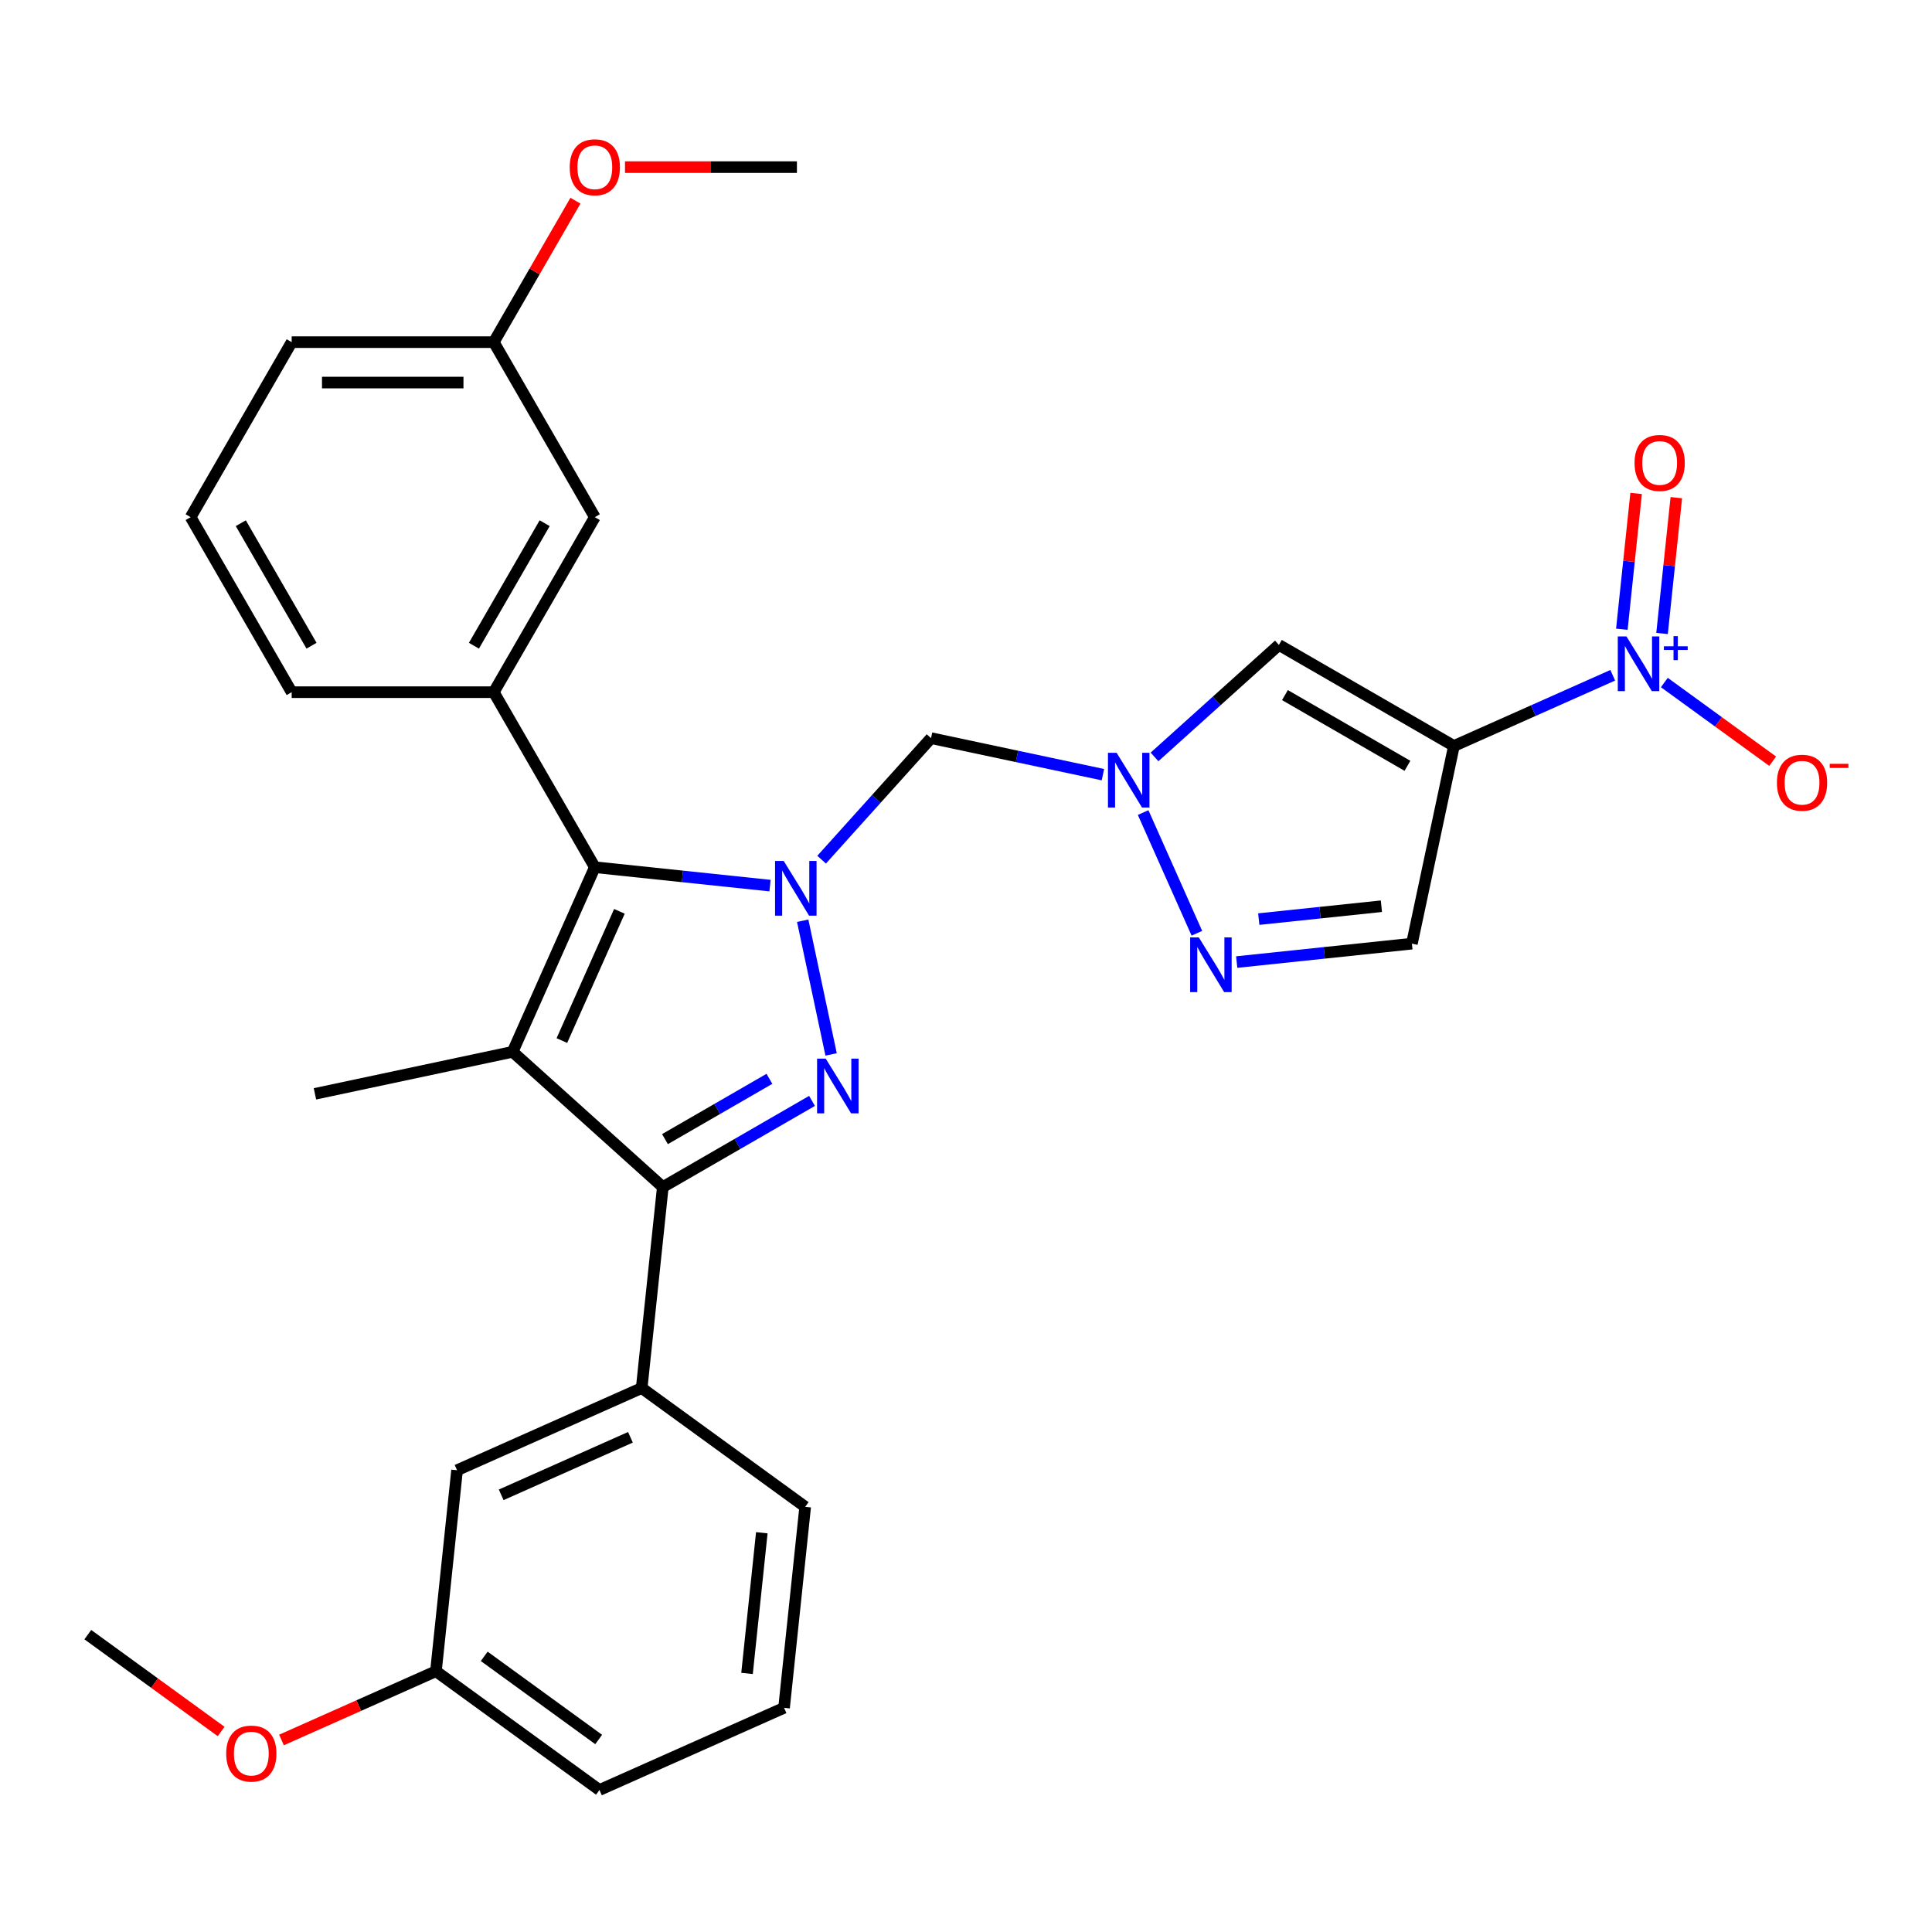 <?xml version='1.0' encoding='iso-8859-1'?>
<svg version='1.1' baseProfile='full'
              xmlns='http://www.w3.org/2000/svg'
                      xmlns:rdkit='http://www.rdkit.org/xml'
                      xmlns:xlink='http://www.w3.org/1999/xlink'
                  xml:space='preserve'
width='1000px' height='1000px' viewBox='0 0 1000 1000'>
<!-- END OF HEADER -->
<rect style='opacity:1.0;fill:#FFFFFF;stroke:none' width='1000' height='1000' x='0' y='0'> </rect>
<path class='bond-0' d='M 415.475,476.571 L 430.183,545.767' style='fill:none;fill-rule:evenodd;stroke:#0000FF;stroke-width:6px;stroke-linecap:butt;stroke-linejoin:miter;stroke-opacity:1' />
<path class='bond-2' d='M 398.555,458.392 L 353.217,453.627' style='fill:none;fill-rule:evenodd;stroke:#0000FF;stroke-width:6px;stroke-linecap:butt;stroke-linejoin:miter;stroke-opacity:1' />
<path class='bond-2' d='M 353.217,453.627 L 307.879,448.862' style='fill:none;fill-rule:evenodd;stroke:#000000;stroke-width:6px;stroke-linecap:butt;stroke-linejoin:miter;stroke-opacity:1' />
<path class='bond-8' d='M 425.265,444.963 L 453.584,413.512' style='fill:none;fill-rule:evenodd;stroke:#0000FF;stroke-width:6px;stroke-linecap:butt;stroke-linejoin:miter;stroke-opacity:1' />
<path class='bond-8' d='M 453.584,413.512 L 481.903,382.06' style='fill:none;fill-rule:evenodd;stroke:#000000;stroke-width:6px;stroke-linecap:butt;stroke-linejoin:miter;stroke-opacity:1' />
<path class='bond-3' d='M 420.303,569.824 L 381.686,592.119' style='fill:none;fill-rule:evenodd;stroke:#0000FF;stroke-width:6px;stroke-linecap:butt;stroke-linejoin:miter;stroke-opacity:1' />
<path class='bond-3' d='M 381.686,592.119 L 343.069,614.415' style='fill:none;fill-rule:evenodd;stroke:#000000;stroke-width:6px;stroke-linecap:butt;stroke-linejoin:miter;stroke-opacity:1' />
<path class='bond-3' d='M 398.257,558.395 L 371.225,574.002' style='fill:none;fill-rule:evenodd;stroke:#0000FF;stroke-width:6px;stroke-linecap:butt;stroke-linejoin:miter;stroke-opacity:1' />
<path class='bond-3' d='M 371.225,574.002 L 344.193,589.608' style='fill:none;fill-rule:evenodd;stroke:#000000;stroke-width:6px;stroke-linecap:butt;stroke-linejoin:miter;stroke-opacity:1' />
<path class='bond-1' d='M 265.333,544.422 L 307.879,448.862' style='fill:none;fill-rule:evenodd;stroke:#000000;stroke-width:6px;stroke-linecap:butt;stroke-linejoin:miter;stroke-opacity:1' />
<path class='bond-1' d='M 290.827,538.597 L 320.609,471.705' style='fill:none;fill-rule:evenodd;stroke:#000000;stroke-width:6px;stroke-linecap:butt;stroke-linejoin:miter;stroke-opacity:1' />
<path class='bond-17' d='M 265.333,544.422 L 163.016,566.17' style='fill:none;fill-rule:evenodd;stroke:#000000;stroke-width:6px;stroke-linecap:butt;stroke-linejoin:miter;stroke-opacity:1' />
<path class='bond-30' d='M 265.333,544.422 L 343.069,614.415' style='fill:none;fill-rule:evenodd;stroke:#000000;stroke-width:6px;stroke-linecap:butt;stroke-linejoin:miter;stroke-opacity:1' />
<path class='bond-11' d='M 307.879,448.862 L 255.577,358.272' style='fill:none;fill-rule:evenodd;stroke:#000000;stroke-width:6px;stroke-linecap:butt;stroke-linejoin:miter;stroke-opacity:1' />
<path class='bond-12' d='M 343.069,614.415 L 332.135,718.445' style='fill:none;fill-rule:evenodd;stroke:#000000;stroke-width:6px;stroke-linecap:butt;stroke-linejoin:miter;stroke-opacity:1' />
<path class='bond-4' d='M 752.546,386.117 L 661.956,333.815' style='fill:none;fill-rule:evenodd;stroke:#000000;stroke-width:6px;stroke-linecap:butt;stroke-linejoin:miter;stroke-opacity:1' />
<path class='bond-4' d='M 728.497,396.389 L 665.084,359.778' style='fill:none;fill-rule:evenodd;stroke:#000000;stroke-width:6px;stroke-linecap:butt;stroke-linejoin:miter;stroke-opacity:1' />
<path class='bond-5' d='M 752.546,386.117 L 793.648,367.817' style='fill:none;fill-rule:evenodd;stroke:#000000;stroke-width:6px;stroke-linecap:butt;stroke-linejoin:miter;stroke-opacity:1' />
<path class='bond-5' d='M 793.648,367.817 L 834.75,349.517' style='fill:none;fill-rule:evenodd;stroke:#0000FF;stroke-width:6px;stroke-linecap:butt;stroke-linejoin:miter;stroke-opacity:1' />
<path class='bond-31' d='M 752.546,386.117 L 730.797,488.434' style='fill:none;fill-rule:evenodd;stroke:#000000;stroke-width:6px;stroke-linecap:butt;stroke-linejoin:miter;stroke-opacity:1' />
<path class='bond-13' d='M 861.461,353.274 L 889.495,373.642' style='fill:none;fill-rule:evenodd;stroke:#0000FF;stroke-width:6px;stroke-linecap:butt;stroke-linejoin:miter;stroke-opacity:1' />
<path class='bond-13' d='M 889.495,373.642 L 917.529,394.01' style='fill:none;fill-rule:evenodd;stroke:#FF0000;stroke-width:6px;stroke-linecap:butt;stroke-linejoin:miter;stroke-opacity:1' />
<path class='bond-14' d='M 860.272,327.889 L 863.966,292.738' style='fill:none;fill-rule:evenodd;stroke:#0000FF;stroke-width:6px;stroke-linecap:butt;stroke-linejoin:miter;stroke-opacity:1' />
<path class='bond-14' d='M 863.966,292.738 L 867.661,257.587' style='fill:none;fill-rule:evenodd;stroke:#FF0000;stroke-width:6px;stroke-linecap:butt;stroke-linejoin:miter;stroke-opacity:1' />
<path class='bond-14' d='M 839.466,325.702 L 843.16,290.551' style='fill:none;fill-rule:evenodd;stroke:#0000FF;stroke-width:6px;stroke-linecap:butt;stroke-linejoin:miter;stroke-opacity:1' />
<path class='bond-14' d='M 843.16,290.551 L 846.855,255.4' style='fill:none;fill-rule:evenodd;stroke:#FF0000;stroke-width:6px;stroke-linecap:butt;stroke-linejoin:miter;stroke-opacity:1' />
<path class='bond-6' d='M 570.866,400.97 L 526.384,391.515' style='fill:none;fill-rule:evenodd;stroke:#0000FF;stroke-width:6px;stroke-linecap:butt;stroke-linejoin:miter;stroke-opacity:1' />
<path class='bond-6' d='M 526.384,391.515 L 481.903,382.06' style='fill:none;fill-rule:evenodd;stroke:#000000;stroke-width:6px;stroke-linecap:butt;stroke-linejoin:miter;stroke-opacity:1' />
<path class='bond-7' d='M 597.576,391.783 L 629.766,362.799' style='fill:none;fill-rule:evenodd;stroke:#0000FF;stroke-width:6px;stroke-linecap:butt;stroke-linejoin:miter;stroke-opacity:1' />
<path class='bond-7' d='M 629.766,362.799 L 661.956,333.815' style='fill:none;fill-rule:evenodd;stroke:#000000;stroke-width:6px;stroke-linecap:butt;stroke-linejoin:miter;stroke-opacity:1' />
<path class='bond-9' d='M 591.689,420.583 L 619.502,483.052' style='fill:none;fill-rule:evenodd;stroke:#0000FF;stroke-width:6px;stroke-linecap:butt;stroke-linejoin:miter;stroke-opacity:1' />
<path class='bond-10' d='M 640.122,497.965 L 685.46,493.2' style='fill:none;fill-rule:evenodd;stroke:#0000FF;stroke-width:6px;stroke-linecap:butt;stroke-linejoin:miter;stroke-opacity:1' />
<path class='bond-10' d='M 685.46,493.2 L 730.797,488.434' style='fill:none;fill-rule:evenodd;stroke:#000000;stroke-width:6px;stroke-linecap:butt;stroke-linejoin:miter;stroke-opacity:1' />
<path class='bond-10' d='M 651.536,475.729 L 683.273,472.393' style='fill:none;fill-rule:evenodd;stroke:#0000FF;stroke-width:6px;stroke-linecap:butt;stroke-linejoin:miter;stroke-opacity:1' />
<path class='bond-10' d='M 683.273,472.393 L 715.009,469.058' style='fill:none;fill-rule:evenodd;stroke:#000000;stroke-width:6px;stroke-linecap:butt;stroke-linejoin:miter;stroke-opacity:1' />
<path class='bond-15' d='M 255.577,358.272 L 307.879,267.683' style='fill:none;fill-rule:evenodd;stroke:#000000;stroke-width:6px;stroke-linecap:butt;stroke-linejoin:miter;stroke-opacity:1' />
<path class='bond-15' d='M 245.305,334.224 L 281.916,270.811' style='fill:none;fill-rule:evenodd;stroke:#000000;stroke-width:6px;stroke-linecap:butt;stroke-linejoin:miter;stroke-opacity:1' />
<path class='bond-20' d='M 255.577,358.272 L 150.974,358.272' style='fill:none;fill-rule:evenodd;stroke:#000000;stroke-width:6px;stroke-linecap:butt;stroke-linejoin:miter;stroke-opacity:1' />
<path class='bond-16' d='M 332.135,718.445 L 236.575,760.992' style='fill:none;fill-rule:evenodd;stroke:#000000;stroke-width:6px;stroke-linecap:butt;stroke-linejoin:miter;stroke-opacity:1' />
<path class='bond-16' d='M 326.31,743.939 L 259.418,773.722' style='fill:none;fill-rule:evenodd;stroke:#000000;stroke-width:6px;stroke-linecap:butt;stroke-linejoin:miter;stroke-opacity:1' />
<path class='bond-21' d='M 332.135,718.445 L 416.761,779.93' style='fill:none;fill-rule:evenodd;stroke:#000000;stroke-width:6px;stroke-linecap:butt;stroke-linejoin:miter;stroke-opacity:1' />
<path class='bond-18' d='M 307.879,267.683 L 255.577,177.094' style='fill:none;fill-rule:evenodd;stroke:#000000;stroke-width:6px;stroke-linecap:butt;stroke-linejoin:miter;stroke-opacity:1' />
<path class='bond-19' d='M 236.575,760.992 L 225.641,865.022' style='fill:none;fill-rule:evenodd;stroke:#000000;stroke-width:6px;stroke-linecap:butt;stroke-linejoin:miter;stroke-opacity:1' />
<path class='bond-23' d='M 255.577,177.094 L 276.713,140.487' style='fill:none;fill-rule:evenodd;stroke:#000000;stroke-width:6px;stroke-linecap:butt;stroke-linejoin:miter;stroke-opacity:1' />
<path class='bond-23' d='M 276.713,140.487 L 297.848,103.88' style='fill:none;fill-rule:evenodd;stroke:#FF0000;stroke-width:6px;stroke-linecap:butt;stroke-linejoin:miter;stroke-opacity:1' />
<path class='bond-32' d='M 255.577,177.094 L 150.974,177.094' style='fill:none;fill-rule:evenodd;stroke:#000000;stroke-width:6px;stroke-linecap:butt;stroke-linejoin:miter;stroke-opacity:1' />
<path class='bond-32' d='M 239.887,198.014 L 166.665,198.014' style='fill:none;fill-rule:evenodd;stroke:#000000;stroke-width:6px;stroke-linecap:butt;stroke-linejoin:miter;stroke-opacity:1' />
<path class='bond-22' d='M 225.641,865.022 L 185.668,882.819' style='fill:none;fill-rule:evenodd;stroke:#000000;stroke-width:6px;stroke-linecap:butt;stroke-linejoin:miter;stroke-opacity:1' />
<path class='bond-22' d='M 185.668,882.819 L 145.696,900.616' style='fill:none;fill-rule:evenodd;stroke:#FF0000;stroke-width:6px;stroke-linecap:butt;stroke-linejoin:miter;stroke-opacity:1' />
<path class='bond-33' d='M 225.641,865.022 L 310.267,926.506' style='fill:none;fill-rule:evenodd;stroke:#000000;stroke-width:6px;stroke-linecap:butt;stroke-linejoin:miter;stroke-opacity:1' />
<path class='bond-33' d='M 250.631,857.319 L 309.87,900.359' style='fill:none;fill-rule:evenodd;stroke:#000000;stroke-width:6px;stroke-linecap:butt;stroke-linejoin:miter;stroke-opacity:1' />
<path class='bond-24' d='M 150.974,358.272 L 98.672,267.683' style='fill:none;fill-rule:evenodd;stroke:#000000;stroke-width:6px;stroke-linecap:butt;stroke-linejoin:miter;stroke-opacity:1' />
<path class='bond-24' d='M 161.247,334.224 L 124.635,270.811' style='fill:none;fill-rule:evenodd;stroke:#000000;stroke-width:6px;stroke-linecap:butt;stroke-linejoin:miter;stroke-opacity:1' />
<path class='bond-25' d='M 416.761,779.93 L 405.827,883.96' style='fill:none;fill-rule:evenodd;stroke:#000000;stroke-width:6px;stroke-linecap:butt;stroke-linejoin:miter;stroke-opacity:1' />
<path class='bond-25' d='M 394.314,793.348 L 386.661,866.169' style='fill:none;fill-rule:evenodd;stroke:#000000;stroke-width:6px;stroke-linecap:butt;stroke-linejoin:miter;stroke-opacity:1' />
<path class='bond-29' d='M 114.465,896.223 L 79.96,871.153' style='fill:none;fill-rule:evenodd;stroke:#FF0000;stroke-width:6px;stroke-linecap:butt;stroke-linejoin:miter;stroke-opacity:1' />
<path class='bond-29' d='M 79.96,871.153 L 45.455,846.084' style='fill:none;fill-rule:evenodd;stroke:#000000;stroke-width:6px;stroke-linecap:butt;stroke-linejoin:miter;stroke-opacity:1' />
<path class='bond-28' d='M 323.494,86.504 L 367.989,86.504' style='fill:none;fill-rule:evenodd;stroke:#FF0000;stroke-width:6px;stroke-linecap:butt;stroke-linejoin:miter;stroke-opacity:1' />
<path class='bond-28' d='M 367.989,86.504 L 412.483,86.504' style='fill:none;fill-rule:evenodd;stroke:#000000;stroke-width:6px;stroke-linecap:butt;stroke-linejoin:miter;stroke-opacity:1' />
<path class='bond-26' d='M 98.672,267.683 L 150.974,177.094' style='fill:none;fill-rule:evenodd;stroke:#000000;stroke-width:6px;stroke-linecap:butt;stroke-linejoin:miter;stroke-opacity:1' />
<path class='bond-27' d='M 405.827,883.96 L 310.267,926.506' style='fill:none;fill-rule:evenodd;stroke:#000000;stroke-width:6px;stroke-linecap:butt;stroke-linejoin:miter;stroke-opacity:1' />
<path  class='atom-0' d='M 405.65 445.636
L 414.93 460.636
Q 415.85 462.116, 417.33 464.796
Q 418.81 467.476, 418.89 467.636
L 418.89 445.636
L 422.65 445.636
L 422.65 473.956
L 418.77 473.956
L 408.81 457.556
Q 407.65 455.636, 406.41 453.436
Q 405.21 451.236, 404.85 450.556
L 404.85 473.956
L 401.17 473.956
L 401.17 445.636
L 405.65 445.636
' fill='#0000FF'/>
<path  class='atom-1' d='M 427.398 547.953
L 436.678 562.953
Q 437.598 564.433, 439.078 567.113
Q 440.558 569.793, 440.638 569.953
L 440.638 547.953
L 444.398 547.953
L 444.398 576.273
L 440.518 576.273
L 430.558 559.873
Q 429.398 557.953, 428.158 555.753
Q 426.958 553.553, 426.598 552.873
L 426.598 576.273
L 422.918 576.273
L 422.918 547.953
L 427.398 547.953
' fill='#0000FF'/>
<path  class='atom-6' d='M 841.846 329.411
L 851.126 344.411
Q 852.046 345.891, 853.526 348.571
Q 855.006 351.251, 855.086 351.411
L 855.086 329.411
L 858.846 329.411
L 858.846 357.731
L 854.966 357.731
L 845.006 341.331
Q 843.846 339.411, 842.606 337.211
Q 841.406 335.011, 841.046 334.331
L 841.046 357.731
L 837.366 357.731
L 837.366 329.411
L 841.846 329.411
' fill='#0000FF'/>
<path  class='atom-6' d='M 861.222 334.515
L 866.211 334.515
L 866.211 329.262
L 868.429 329.262
L 868.429 334.515
L 873.55 334.515
L 873.55 336.416
L 868.429 336.416
L 868.429 341.696
L 866.211 341.696
L 866.211 336.416
L 861.222 336.416
L 861.222 334.515
' fill='#0000FF'/>
<path  class='atom-7' d='M 577.961 389.648
L 587.241 404.648
Q 588.161 406.128, 589.641 408.808
Q 591.121 411.488, 591.201 411.648
L 591.201 389.648
L 594.961 389.648
L 594.961 417.968
L 591.081 417.968
L 581.121 401.568
Q 579.961 399.648, 578.721 397.448
Q 577.521 395.248, 577.161 394.568
L 577.161 417.968
L 573.481 417.968
L 573.481 389.648
L 577.961 389.648
' fill='#0000FF'/>
<path  class='atom-10' d='M 620.507 485.208
L 629.787 500.208
Q 630.707 501.688, 632.187 504.368
Q 633.667 507.048, 633.747 507.208
L 633.747 485.208
L 637.507 485.208
L 637.507 513.528
L 633.627 513.528
L 623.667 497.128
Q 622.507 495.208, 621.267 493.008
Q 620.067 490.808, 619.707 490.128
L 619.707 513.528
L 616.027 513.528
L 616.027 485.208
L 620.507 485.208
' fill='#0000FF'/>
<path  class='atom-14' d='M 919.732 405.135
Q 919.732 398.335, 923.092 394.535
Q 926.452 390.735, 932.732 390.735
Q 939.012 390.735, 942.372 394.535
Q 945.732 398.335, 945.732 405.135
Q 945.732 412.015, 942.332 415.935
Q 938.932 419.815, 932.732 419.815
Q 926.492 419.815, 923.092 415.935
Q 919.732 412.055, 919.732 405.135
M 932.732 416.615
Q 937.052 416.615, 939.372 413.735
Q 941.732 410.815, 941.732 405.135
Q 941.732 399.575, 939.372 396.775
Q 937.052 393.935, 932.732 393.935
Q 928.412 393.935, 926.052 396.735
Q 923.732 399.535, 923.732 405.135
Q 923.732 410.855, 926.052 413.735
Q 928.412 416.615, 932.732 416.615
' fill='#FF0000'/>
<path  class='atom-14' d='M 947.052 395.357
L 956.74 395.357
L 956.74 397.469
L 947.052 397.469
L 947.052 395.357
' fill='#FF0000'/>
<path  class='atom-15' d='M 846.04 239.62
Q 846.04 232.82, 849.4 229.02
Q 852.76 225.22, 859.04 225.22
Q 865.32 225.22, 868.68 229.02
Q 872.04 232.82, 872.04 239.62
Q 872.04 246.5, 868.64 250.42
Q 865.24 254.3, 859.04 254.3
Q 852.8 254.3, 849.4 250.42
Q 846.04 246.54, 846.04 239.62
M 859.04 251.1
Q 863.36 251.1, 865.68 248.22
Q 868.04 245.3, 868.04 239.62
Q 868.04 234.06, 865.68 231.26
Q 863.36 228.42, 859.04 228.42
Q 854.72 228.42, 852.36 231.22
Q 850.04 234.02, 850.04 239.62
Q 850.04 245.34, 852.36 248.22
Q 854.72 251.1, 859.04 251.1
' fill='#FF0000'/>
<path  class='atom-23' d='M 117.081 907.648
Q 117.081 900.848, 120.441 897.048
Q 123.801 893.248, 130.081 893.248
Q 136.361 893.248, 139.721 897.048
Q 143.081 900.848, 143.081 907.648
Q 143.081 914.528, 139.681 918.448
Q 136.281 922.328, 130.081 922.328
Q 123.841 922.328, 120.441 918.448
Q 117.081 914.568, 117.081 907.648
M 130.081 919.128
Q 134.401 919.128, 136.721 916.248
Q 139.081 913.328, 139.081 907.648
Q 139.081 902.088, 136.721 899.288
Q 134.401 896.448, 130.081 896.448
Q 125.761 896.448, 123.401 899.248
Q 121.081 902.048, 121.081 907.648
Q 121.081 913.368, 123.401 916.248
Q 125.761 919.128, 130.081 919.128
' fill='#FF0000'/>
<path  class='atom-24' d='M 294.879 86.585
Q 294.879 79.784, 298.239 75.984
Q 301.599 72.184, 307.879 72.184
Q 314.159 72.184, 317.519 75.984
Q 320.879 79.784, 320.879 86.585
Q 320.879 93.465, 317.479 97.385
Q 314.079 101.264, 307.879 101.264
Q 301.639 101.264, 298.239 97.385
Q 294.879 93.504, 294.879 86.585
M 307.879 98.064
Q 312.199 98.064, 314.519 95.184
Q 316.879 92.264, 316.879 86.585
Q 316.879 81.025, 314.519 78.225
Q 312.199 75.385, 307.879 75.385
Q 303.559 75.385, 301.199 78.184
Q 298.879 80.984, 298.879 86.585
Q 298.879 92.305, 301.199 95.184
Q 303.559 98.064, 307.879 98.064
' fill='#FF0000'/>
</svg>
